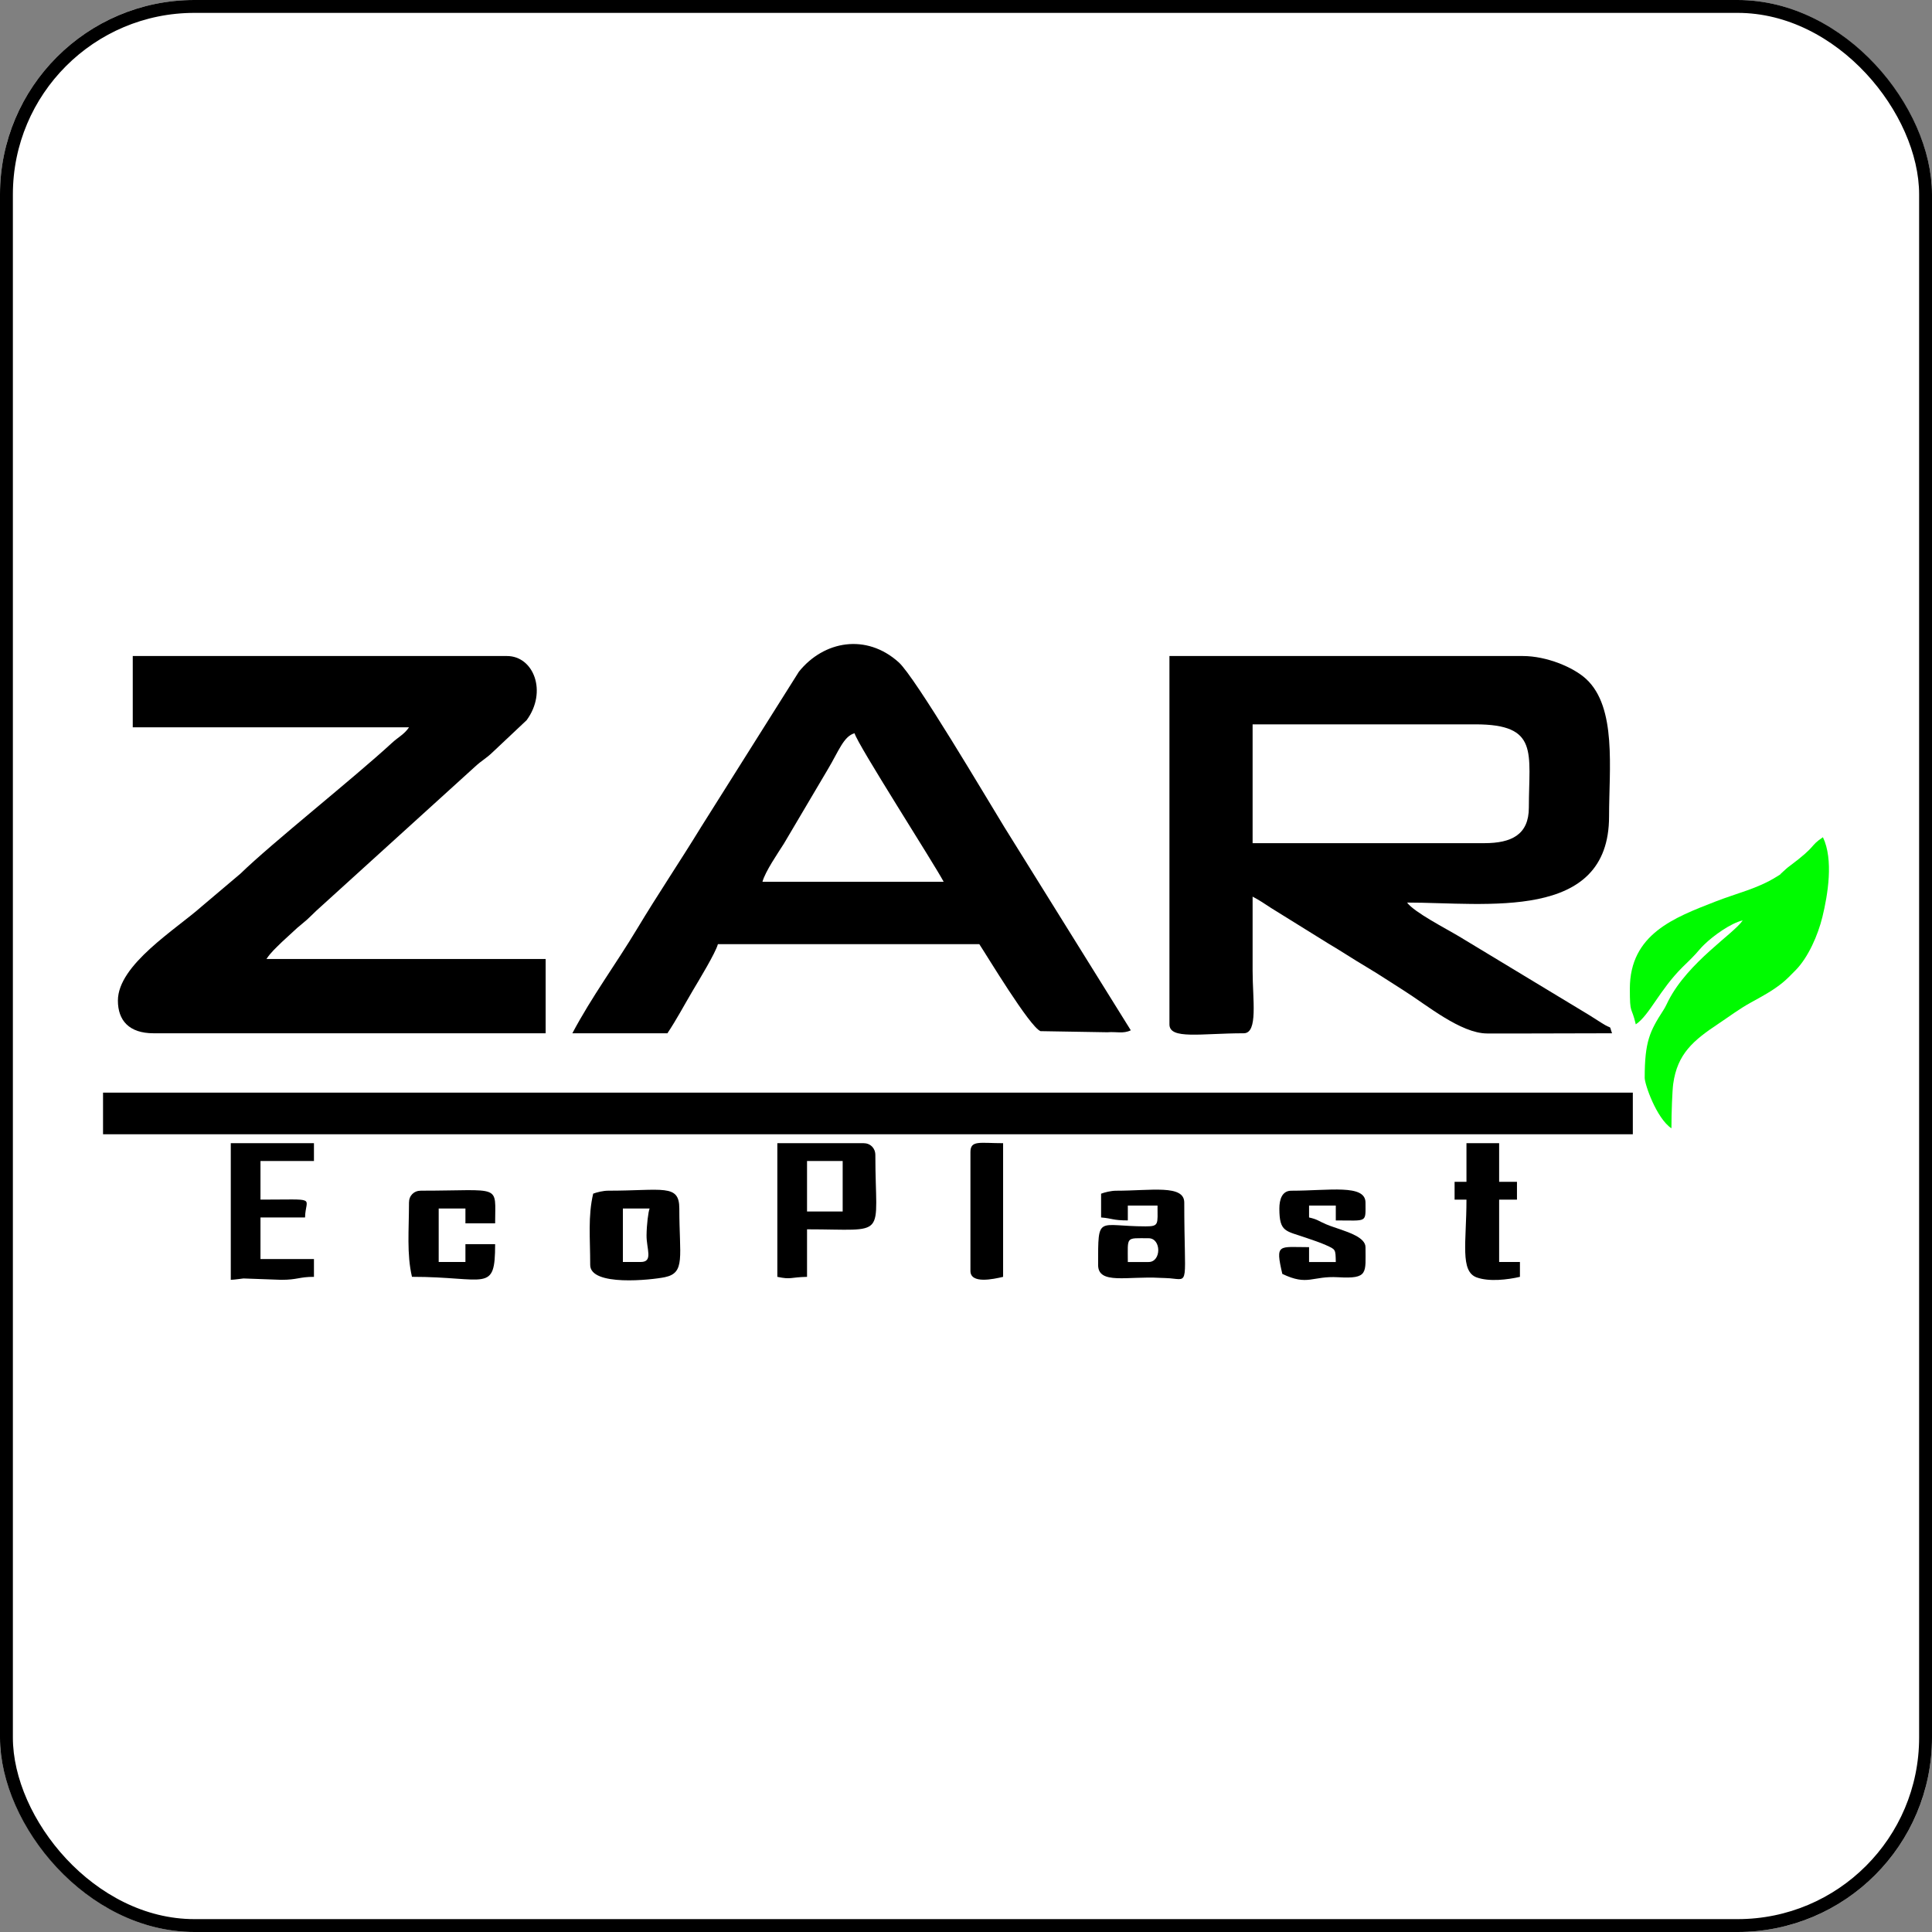 <?xml version="1.0" encoding="UTF-8"?> <svg xmlns="http://www.w3.org/2000/svg" width="150" height="150" viewBox="0 0 150 150" fill="none"><rect x="0" y="0" width="150" height="150" fill="#808080" stroke="none"/><g clip-path="url(#clip0_330_19438)"><rect width="150" height="150" rx="15.094" fill="white"></rect><path fill-rule="evenodd" clip-rule="evenodd" d="M115.241 65.463H97.252V56.238H114.549C119.513 56.238 118.7 58.434 118.7 62.695C118.7 64.816 117.338 65.463 115.241 65.463ZM90.795 79.531C90.795 80.734 93.237 80.223 96.561 80.223C97.691 80.223 97.252 77.604 97.252 75.38C97.252 73.458 97.252 71.536 97.252 69.614C97.853 69.932 98.102 70.117 98.681 70.492L103.092 73.231C104.175 73.871 104.987 74.419 106.091 75.075C107.158 75.709 108.005 76.286 109.059 76.949C110.743 78.009 113.409 80.231 115.456 80.238C118.686 80.25 121.926 80.223 125.158 80.223C124.891 79.486 125.245 79.997 124.346 79.42C123.943 79.161 123.731 79.029 123.358 78.794L113.296 72.712C112.253 72.085 109.799 70.832 109.245 70.075C115.4 70.075 124.927 71.579 124.927 63.387C124.927 59.673 125.536 54.923 123.146 52.715C122.154 51.799 120.066 50.934 118.239 50.934H90.795V79.531Z" fill="black"></path><path fill-rule="evenodd" clip-rule="evenodd" d="M10.307 56.469H31.756C31.392 57.011 30.938 57.213 30.43 57.68C27.437 60.438 21.106 65.458 18.67 67.829L15.671 70.365C13.656 72.16 9.154 74.901 9.154 77.686C9.154 79.224 10.016 80.223 11.922 80.223H42.364V74.457H20.686C21.049 73.915 21.402 73.619 21.894 73.129L23.096 72.024C23.132 71.994 23.186 71.951 23.223 71.92L23.847 71.392C24.154 71.115 24.259 70.987 24.553 70.714L36.884 59.521C37.445 59.003 37.707 58.925 38.275 58.376L40.888 55.915C42.518 53.694 41.425 50.934 39.366 50.934H10.307V56.469Z" fill="black"></path><path fill-rule="evenodd" clip-rule="evenodd" d="M66.347 56.93C66.581 57.808 72.523 67.057 73.266 68.461H59.197C59.41 67.667 60.4 66.231 60.857 65.508L64.284 59.71C65.107 58.335 65.505 57.155 66.347 56.93ZM44.438 80.223H51.818C52.533 79.154 53.092 78.085 53.795 76.896C54.257 76.116 55.557 73.982 55.738 73.304H76.033C76.585 74.129 79.953 79.745 80.787 80.058L85.979 80.145C86.684 80.084 87.198 80.279 87.795 79.993L77.975 64.213C76.601 61.978 71.06 52.578 69.778 51.423C67.26 49.155 63.96 49.746 62.027 52.149L54.452 64.177C52.767 66.929 51.112 69.373 49.468 72.108C47.819 74.85 45.925 77.411 44.438 80.223Z" fill="black"></path><path fill-rule="evenodd" clip-rule="evenodd" d="M8 88.063H126.772V84.834H8V88.063Z" fill="black"></path><path fill-rule="evenodd" clip-rule="evenodd" d="M126.541 76.764C126.541 78.842 126.655 78.039 127.002 79.531C128.065 78.819 128.838 76.868 130.631 75.088C131.033 74.689 131.289 74.46 131.666 74.047C131.827 73.871 131.971 73.693 132.099 73.558C132.131 73.523 132.179 73.474 132.212 73.44C132.245 73.406 132.294 73.359 132.328 73.326C133.006 72.665 134.36 71.679 135.305 71.459C134.609 72.499 131.085 74.678 129.538 77.685C129.402 77.948 129.323 78.156 129.139 78.439C128.089 80.061 127.694 80.872 127.694 83.683C127.694 84.185 128.606 86.824 129.77 87.603C129.77 86.373 129.837 84.664 129.907 84.155C130.227 81.82 131.468 80.777 133.414 79.485C134.272 78.915 135.01 78.349 135.924 77.844C136.831 77.343 137.579 76.948 138.342 76.342C138.723 76.039 139.05 75.691 139.407 75.331C140.394 74.332 141.15 72.592 141.492 71.189C141.911 69.465 142.368 66.745 141.532 65.002C140.445 65.73 141.138 65.607 138.935 67.248C138.896 67.277 138.841 67.318 138.804 67.348C138.766 67.377 138.715 67.423 138.679 67.453L138.438 67.674C138.023 68.03 138.467 67.737 137.92 68.078C136.426 69.008 134.889 69.33 133.16 70.006C130.012 71.238 126.541 72.513 126.541 76.764Z" fill="#00FB00"></path><path fill-rule="evenodd" clip-rule="evenodd" d="M62.658 90.14H65.425V94.06H62.658V90.14ZM60.352 99.134C61.427 99.362 61.347 99.163 62.658 99.134V95.444C69.051 95.444 67.962 96.263 67.962 89.678C67.962 89.139 67.579 88.756 67.04 88.756H60.352V99.134Z" fill="black"></path><path fill-rule="evenodd" clip-rule="evenodd" d="M17.918 99.365C18.221 99.358 18.837 99.262 18.904 99.259L21.838 99.365C23.119 99.365 23.206 99.134 24.375 99.134V97.75H20.224V94.522H23.684C23.72 92.891 24.775 93.138 20.224 93.138V90.14H24.375V88.756H17.918V99.365Z" fill="black"></path><path fill-rule="evenodd" clip-rule="evenodd" d="M49.744 97.98H48.36V93.828H50.436C50.33 94.084 50.208 95.083 50.198 95.901C50.185 96.969 50.741 97.98 49.744 97.98ZM46.054 92.675C45.641 94.448 45.823 96.086 45.823 98.21C45.823 99.895 50.6 99.371 51.617 99.161C53.238 98.825 52.742 97.567 52.742 93.828C52.742 91.89 51.454 92.445 47.207 92.445C46.844 92.445 46.333 92.567 46.054 92.675Z" fill="black"></path><path fill-rule="evenodd" clip-rule="evenodd" d="M89.178 97.982H87.564C87.564 95.956 87.371 96.137 89.178 96.137C90.177 96.137 90.177 97.982 89.178 97.982ZM85.489 92.678V94.523C86.378 94.597 86.397 94.753 87.564 94.753V93.6H89.87C89.87 95.049 90.004 95.215 88.948 95.215C85.194 95.215 85.258 94.245 85.258 98.213C85.258 99.76 87.543 99.064 90.068 99.213C90.288 99.226 90.551 99.222 90.824 99.246C92.401 99.382 91.946 99.869 91.946 93.369C91.946 91.952 89.39 92.447 86.642 92.447C86.278 92.447 85.768 92.569 85.489 92.678Z" fill="black"></path><path fill-rule="evenodd" clip-rule="evenodd" d="M99.329 93.831C99.329 95.693 99.825 95.548 101.431 96.111C101.897 96.274 102.473 96.457 102.946 96.671C103.711 97.017 103.688 96.981 103.711 97.982H101.635V96.829C99.271 96.829 99 96.504 99.559 98.905C101.556 99.863 101.85 99.046 103.903 99.165C106.259 99.302 106.017 98.837 106.017 96.829C106.017 96.085 104.682 95.675 104.141 95.476C103.692 95.311 103.397 95.238 102.953 95.05C102.322 94.782 102.329 94.685 101.635 94.523V93.6H103.711V94.754C106.191 94.754 106.017 94.972 106.017 93.37C106.017 91.919 103.204 92.447 100.251 92.447C99.542 92.447 99.329 93.123 99.329 93.831Z" fill="black"></path><path fill-rule="evenodd" clip-rule="evenodd" d="M31.754 93.367C31.754 95.509 31.569 97.349 31.985 99.132C37.765 99.132 38.442 100.432 38.442 96.596H36.136V97.979H34.06V93.828H36.136V94.981H38.442C38.442 91.881 39.014 92.444 32.676 92.444C32.137 92.444 31.754 92.827 31.754 93.367Z" fill="black"></path><path fill-rule="evenodd" clip-rule="evenodd" d="M113.856 91.754H112.934V93.138H113.856C113.856 96.455 113.335 98.715 114.662 99.183C115.625 99.524 117.039 99.359 118.007 99.134V97.981H116.393V93.138H117.777V91.754H116.393V88.756H113.856V91.754Z" fill="black"></path><path fill-rule="evenodd" clip-rule="evenodd" d="M75.344 89.448V98.673C75.344 99.706 77.13 99.31 77.881 99.135V88.757C76.067 88.757 75.344 88.507 75.344 89.448Z" fill="black"></path></g><rect x="0.5" y="0.5" width="149" height="149" rx="14.594" stroke="black"></rect><defs><clipPath id="clip0_330_19438"><rect width="150" height="150" rx="15.094" fill="white"></rect></clipPath></defs></svg> 